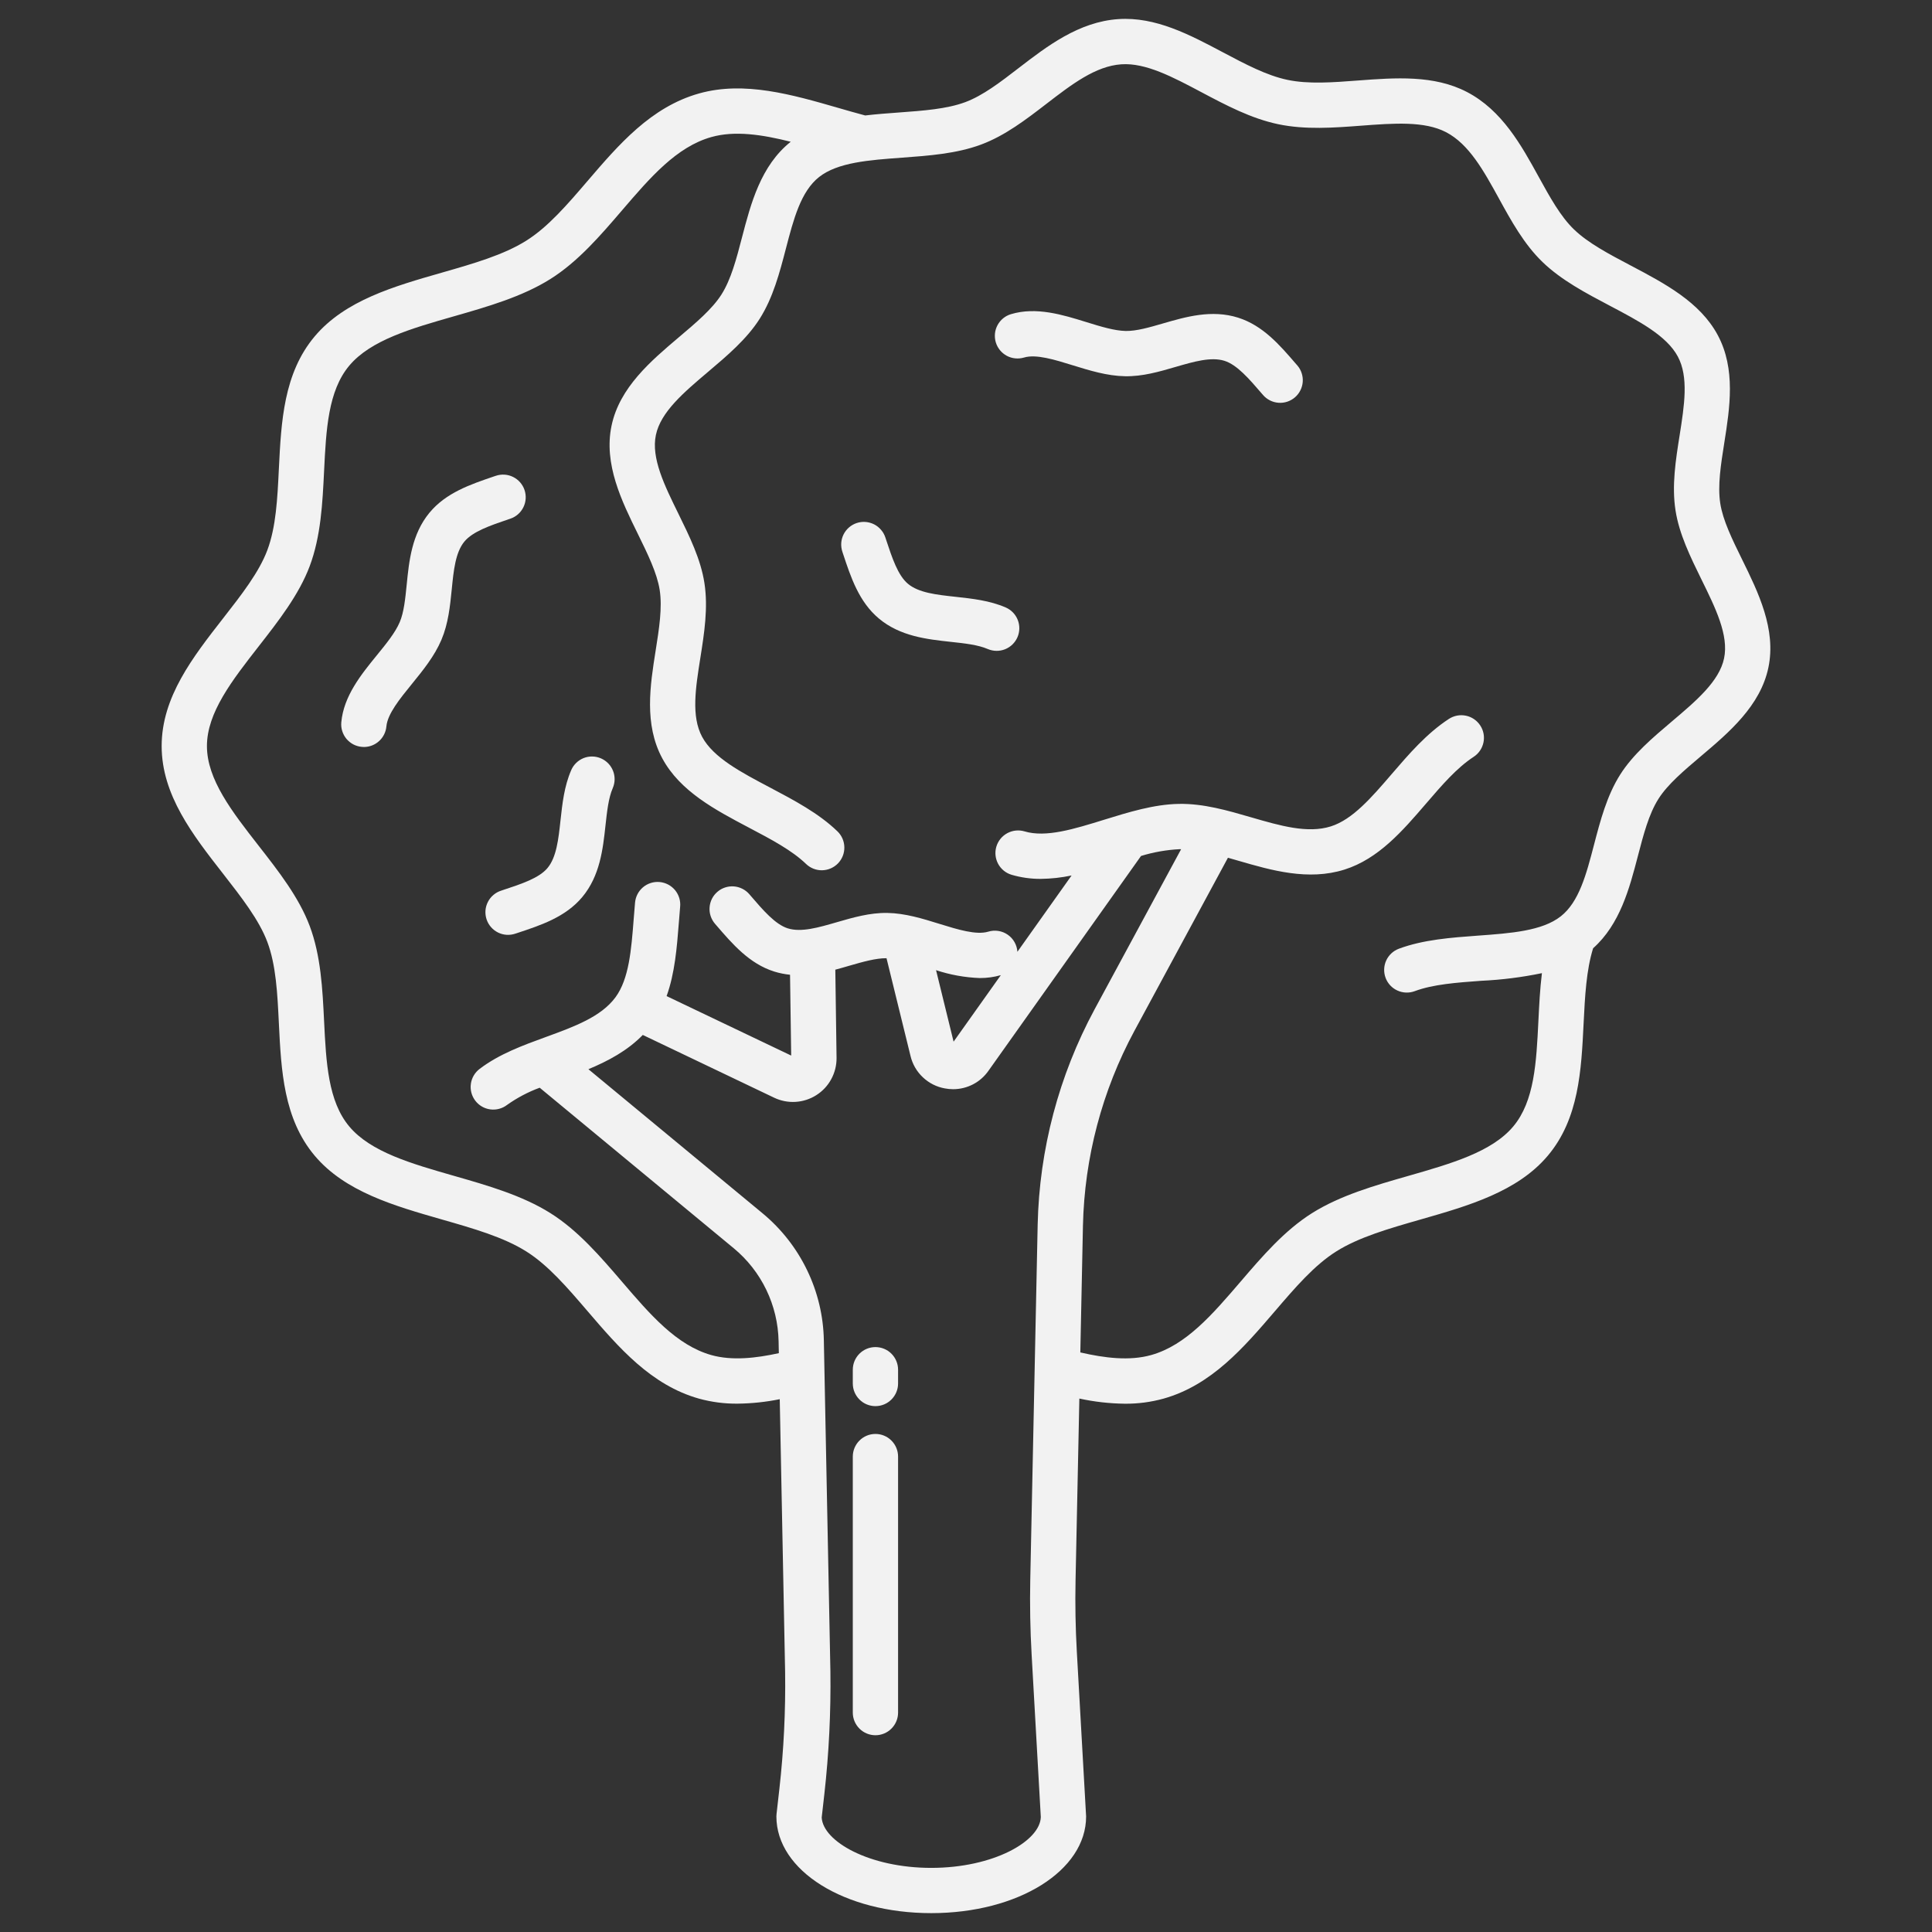 <svg width="64" height="64" viewBox="0 0 64 64" fill="none" xmlns="http://www.w3.org/2000/svg">
<rect x="0" y="0" width="64" height="64" fill="#333333" stroke="none"/>
<path d="M29 44.624C28.801 44.624 28.61 44.703 28.47 44.843C28.329 44.984 28.25 45.175 28.25 45.374V45.83C28.25 46.029 28.329 46.219 28.47 46.36C28.61 46.501 28.801 46.58 29 46.58C29.199 46.58 29.39 46.501 29.53 46.36C29.671 46.219 29.75 46.029 29.75 45.83V45.374C29.75 45.175 29.671 44.984 29.53 44.843C29.39 44.703 29.199 44.624 29 44.624Z" fill="#F2F2F2"/>
<path d="M29 47.501C28.801 47.501 28.61 47.58 28.47 47.721C28.329 47.861 28.25 48.052 28.25 48.251V56.732C28.25 56.931 28.329 57.121 28.47 57.262C28.61 57.403 28.801 57.482 29 57.482C29.199 57.482 29.39 57.403 29.53 57.262C29.671 57.121 29.75 56.931 29.75 56.732V48.251C29.75 48.052 29.671 47.861 29.53 47.721C29.39 47.58 29.199 47.501 29 47.501Z" fill="#F2F2F2"/>
<path d="M42.935 12.06C42.395 11.432 41.837 10.783 41.014 10.523C40.138 10.246 39.28 10.496 38.523 10.715C38.073 10.846 37.648 10.969 37.292 10.964C36.916 10.957 36.461 10.817 35.981 10.668C35.206 10.428 34.327 10.155 33.49 10.407C33.395 10.435 33.307 10.482 33.231 10.544C33.155 10.607 33.092 10.683 33.045 10.77C32.998 10.857 32.969 10.952 32.959 11.05C32.95 11.148 32.959 11.247 32.987 11.341C33.016 11.436 33.062 11.523 33.125 11.6C33.187 11.676 33.264 11.739 33.35 11.786C33.437 11.832 33.532 11.862 33.63 11.871C33.728 11.881 33.827 11.872 33.922 11.844C34.32 11.724 34.939 11.915 35.537 12.101C36.097 12.274 36.676 12.453 37.266 12.463C37.847 12.475 38.404 12.312 38.942 12.155C39.548 11.979 40.12 11.813 40.563 11.953C40.978 12.084 41.377 12.547 41.798 13.037L41.838 13.083C41.902 13.158 41.981 13.219 42.069 13.264C42.156 13.308 42.252 13.335 42.35 13.342C42.449 13.35 42.547 13.338 42.641 13.307C42.735 13.276 42.821 13.227 42.896 13.163C42.971 13.099 43.032 13.02 43.076 12.932C43.121 12.845 43.147 12.749 43.155 12.65C43.162 12.552 43.15 12.454 43.119 12.36C43.089 12.266 43.04 12.18 42.975 12.105L42.935 12.06Z" fill="#F2F2F2"/>
<path d="M16.907 17.182C17.095 17.118 17.25 16.982 17.338 16.803C17.426 16.625 17.439 16.419 17.375 16.23C17.311 16.042 17.175 15.887 16.996 15.799C16.818 15.711 16.612 15.698 16.423 15.762L16.366 15.781C15.582 16.048 14.771 16.323 14.223 16.989C13.639 17.699 13.55 18.588 13.472 19.372C13.425 19.839 13.381 20.28 13.242 20.608C13.096 20.954 12.796 21.323 12.478 21.713C11.965 22.343 11.385 23.056 11.306 23.927C11.297 24.025 11.307 24.124 11.337 24.218C11.366 24.312 11.414 24.399 11.476 24.475C11.54 24.55 11.617 24.613 11.704 24.659C11.791 24.704 11.887 24.733 11.985 24.741C12.008 24.744 12.031 24.745 12.054 24.745C12.241 24.745 12.421 24.675 12.559 24.548C12.697 24.422 12.783 24.249 12.8 24.062C12.838 23.648 13.247 23.146 13.642 22.66C14.012 22.205 14.394 21.735 14.624 21.192C14.851 20.655 14.909 20.079 14.965 19.522C15.027 18.894 15.087 18.301 15.382 17.942C15.659 17.606 16.237 17.409 16.849 17.201L16.907 17.182Z" fill="#F2F2F2"/>
<path d="M19.908 25.122C19.726 25.043 19.519 25.039 19.334 25.112C19.149 25.186 19.001 25.329 18.922 25.512C18.69 26.046 18.628 26.622 18.567 27.179C18.499 27.806 18.434 28.399 18.136 28.755C17.857 29.089 17.277 29.28 16.663 29.483L16.605 29.503C16.51 29.532 16.422 29.581 16.346 29.645C16.27 29.709 16.208 29.788 16.163 29.876C16.117 29.965 16.09 30.061 16.082 30.16C16.075 30.26 16.087 30.359 16.118 30.454C16.149 30.548 16.199 30.635 16.264 30.71C16.329 30.785 16.409 30.847 16.498 30.891C16.587 30.935 16.684 30.961 16.784 30.967C16.883 30.973 16.982 30.959 17.076 30.927L17.134 30.908C17.92 30.648 18.733 30.379 19.287 29.718C19.876 29.013 19.973 28.125 20.058 27.341C20.109 26.875 20.157 26.434 20.298 26.108C20.377 25.925 20.381 25.719 20.307 25.534C20.234 25.349 20.09 25.201 19.908 25.122Z" fill="#F2F2F2"/>
<path d="M33.32 20.125C32.786 19.893 32.21 19.831 31.653 19.77C31.026 19.702 30.433 19.638 30.077 19.339C29.743 19.06 29.552 18.48 29.349 17.866L29.33 17.808C29.299 17.714 29.251 17.627 29.186 17.552C29.122 17.476 29.044 17.414 28.955 17.369C28.867 17.325 28.771 17.298 28.672 17.29C28.573 17.283 28.474 17.295 28.38 17.326C28.286 17.357 28.199 17.407 28.125 17.471C28.05 17.536 27.988 17.615 27.944 17.704C27.9 17.792 27.874 17.889 27.867 17.988C27.861 18.086 27.874 18.186 27.905 18.279L27.924 18.336C28.184 19.123 28.453 19.936 29.115 20.49C29.82 21.08 30.707 21.176 31.491 21.262C31.958 21.312 32.398 21.36 32.724 21.501C32.907 21.578 33.112 21.58 33.295 21.507C33.479 21.433 33.626 21.29 33.705 21.108C33.783 20.927 33.787 20.722 33.715 20.538C33.643 20.353 33.501 20.205 33.32 20.125Z" fill="#F2F2F2"/>
<path d="M56.986 16.675C56.895 16.085 57.005 15.392 57.121 14.659C57.301 13.518 57.506 12.224 56.901 11.098C56.313 10.005 55.148 9.391 54.022 8.797C53.295 8.414 52.608 8.052 52.139 7.599C51.691 7.167 51.341 6.529 50.969 5.854C50.402 4.822 49.76 3.654 48.594 3.047C47.501 2.478 46.221 2.574 44.984 2.667C44.14 2.731 43.343 2.791 42.652 2.646C41.962 2.502 41.255 2.127 40.507 1.731C39.411 1.15 38.279 0.549 37.047 0.633C35.736 0.721 34.679 1.535 33.746 2.253C33.136 2.723 32.559 3.167 31.975 3.384C31.364 3.611 30.59 3.667 29.77 3.727C29.401 3.754 29.029 3.781 28.661 3.825C28.367 3.747 28.069 3.661 27.778 3.577C26.243 3.134 24.655 2.675 23.16 3.095C21.566 3.542 20.497 4.789 19.464 5.994C18.793 6.777 18.159 7.516 17.436 7.971C16.683 8.445 15.686 8.731 14.632 9.033C13.056 9.484 11.429 9.95 10.424 11.144C9.393 12.369 9.315 13.974 9.238 15.526C9.19 16.519 9.144 17.458 8.855 18.227C8.58 18.959 8.001 19.701 7.388 20.486C6.389 21.767 5.355 23.091 5.355 24.714C5.355 26.337 6.389 27.661 7.388 28.941C8 29.727 8.58 30.469 8.855 31.201C9.144 31.969 9.19 32.908 9.238 33.902C9.314 35.454 9.393 37.058 10.424 38.283C11.429 39.477 13.057 39.944 14.632 40.395C15.686 40.697 16.683 40.982 17.436 41.457C18.159 41.912 18.793 42.651 19.464 43.434C20.497 44.639 21.566 45.886 23.16 46.333C23.573 46.446 24 46.502 24.428 46.498C24.899 46.493 25.368 46.444 25.83 46.35L26.008 55.386C26.026 56.68 25.963 57.973 25.818 59.259L25.724 60.089L25.719 60.173C25.719 61.969 27.972 63.375 30.849 63.375C33.725 63.375 35.979 61.969 35.979 60.173L35.672 54.727C35.627 53.942 35.613 53.144 35.629 52.356L35.755 46.329C36.252 46.437 36.758 46.494 37.267 46.5C37.696 46.503 38.124 46.447 38.538 46.333C40.132 45.886 41.201 44.639 42.234 43.434C42.905 42.651 43.539 41.912 44.262 41.457C45.015 40.982 46.012 40.697 47.066 40.395C48.641 39.944 50.269 39.477 51.274 38.283C52.305 37.059 52.383 35.454 52.459 33.902C52.504 32.997 52.548 32.139 52.774 31.412C53.666 30.618 53.979 29.423 54.256 28.362C54.443 27.643 54.62 26.965 54.94 26.461C55.244 25.982 55.781 25.528 56.349 25.047C57.27 24.268 58.315 23.384 58.58 22.115C58.846 20.846 58.243 19.618 57.71 18.535C57.382 17.867 57.072 17.236 56.986 16.675ZM34.374 40.571L34.129 52.324C34.112 53.151 34.127 53.988 34.174 54.812L34.478 60.191C34.457 60.989 32.912 61.876 30.849 61.876C28.8 61.876 27.263 61.002 27.22 60.208L27.308 59.428C27.46 58.078 27.526 56.719 27.508 55.361L27.291 44.4C27.276 43.594 27.087 42.801 26.736 42.076C26.386 41.35 25.884 40.708 25.263 40.194L19.492 35.419C20.142 35.148 20.785 34.807 21.293 34.284L25.643 36.362C25.864 36.468 26.109 36.516 26.354 36.501C26.598 36.486 26.835 36.41 27.042 36.278C27.249 36.147 27.419 35.965 27.536 35.749C27.653 35.534 27.714 35.292 27.712 35.047L27.671 32.122C27.83 32.08 27.986 32.034 28.138 31.99C28.588 31.86 29.016 31.739 29.367 31.742L30.162 34.98C30.226 35.249 30.367 35.495 30.569 35.685C30.77 35.876 31.022 36.005 31.295 36.054C31.387 36.072 31.48 36.081 31.573 36.081C31.803 36.081 32.029 36.026 32.233 35.92C32.437 35.814 32.612 35.66 32.744 35.471L37.798 28.355C38.214 28.227 38.645 28.152 39.079 28.13C39.094 28.13 39.111 28.131 39.126 28.131L36.258 33.438C35.075 35.633 34.429 38.077 34.374 40.571ZM31.008 32.138C31.476 32.293 31.963 32.381 32.456 32.399C32.692 32.4 32.927 32.368 33.154 32.303L31.589 34.506L31.008 32.138ZM57.112 21.808C56.952 22.571 56.188 23.217 55.38 23.901C54.751 24.434 54.1 24.984 53.673 25.656C53.228 26.358 53.013 27.184 52.804 27.983C52.55 28.957 52.31 29.878 51.702 30.355C51.085 30.839 50.052 30.915 48.959 30.994C48.071 31.059 47.152 31.126 46.341 31.427C46.154 31.497 46.003 31.637 45.92 31.818C45.837 31.999 45.83 32.205 45.899 32.392C45.968 32.578 46.109 32.73 46.29 32.812C46.471 32.895 46.677 32.903 46.863 32.834C47.474 32.606 48.248 32.55 49.068 32.49C49.744 32.459 50.416 32.374 51.078 32.237C51.013 32.764 50.987 33.301 50.961 33.828C50.894 35.192 50.831 36.48 50.126 37.318C49.416 38.161 48.074 38.545 46.653 38.953C45.544 39.27 44.397 39.599 43.462 40.187C42.547 40.763 41.809 41.624 41.095 42.457C40.166 43.54 39.289 44.564 38.133 44.888C37.418 45.088 36.6 44.988 35.787 44.801L35.874 40.602C35.924 38.347 36.507 36.136 37.578 34.15L40.677 28.414C40.793 28.447 40.91 28.481 41.029 28.515C42.11 28.829 43.335 29.185 44.538 28.806C45.666 28.45 46.466 27.52 47.239 26.621C47.762 26.012 48.257 25.437 48.814 25.073C48.897 25.019 48.969 24.95 49.025 24.868C49.081 24.787 49.12 24.695 49.141 24.598C49.162 24.501 49.163 24.402 49.145 24.304C49.127 24.207 49.089 24.114 49.035 24.032C48.981 23.949 48.911 23.878 48.829 23.822C48.747 23.766 48.655 23.727 48.559 23.708C48.462 23.688 48.362 23.687 48.265 23.706C48.167 23.725 48.075 23.763 47.993 23.817C47.258 24.298 46.669 24.982 46.101 25.643C45.435 26.417 44.807 27.148 44.086 27.375C43.316 27.618 42.408 27.354 41.447 27.075C40.67 26.849 39.868 26.615 39.052 26.63C38.223 26.644 37.384 26.905 36.572 27.156C35.581 27.463 34.645 27.753 33.941 27.541C33.75 27.484 33.545 27.505 33.37 27.599C33.194 27.693 33.064 27.853 33.006 28.044C32.949 28.234 32.97 28.439 33.064 28.615C33.158 28.79 33.318 28.921 33.509 28.978C33.824 29.07 34.151 29.116 34.479 29.114C34.822 29.11 35.163 29.072 35.498 29.001L33.703 31.529C33.695 31.417 33.663 31.308 33.607 31.209C33.552 31.111 33.475 31.027 33.382 30.963C33.289 30.899 33.184 30.856 33.072 30.839C32.961 30.821 32.847 30.829 32.739 30.862C32.34 30.982 31.722 30.79 31.123 30.605C30.564 30.431 29.985 30.252 29.395 30.242C28.814 30.232 28.257 30.394 27.719 30.55C27.113 30.726 26.54 30.892 26.097 30.753C25.682 30.622 25.284 30.159 24.862 29.668L24.823 29.622C24.758 29.547 24.68 29.486 24.592 29.442C24.504 29.397 24.408 29.371 24.31 29.363C24.212 29.356 24.113 29.368 24.019 29.399C23.926 29.429 23.839 29.478 23.765 29.543C23.69 29.607 23.628 29.685 23.584 29.773C23.54 29.861 23.513 29.957 23.506 30.055C23.498 30.153 23.51 30.252 23.541 30.346C23.572 30.439 23.621 30.526 23.685 30.601L23.724 30.646C24.265 31.274 24.823 31.924 25.645 32.183C25.817 32.237 25.993 32.272 26.171 32.29L26.209 34.967L22.082 32.997C22.356 32.236 22.423 31.389 22.488 30.561C22.501 30.388 22.515 30.215 22.53 30.042C22.54 29.943 22.531 29.843 22.502 29.748C22.473 29.653 22.426 29.565 22.363 29.488C22.299 29.412 22.222 29.348 22.134 29.302C22.046 29.256 21.95 29.227 21.851 29.218C21.752 29.209 21.652 29.22 21.558 29.25C21.463 29.28 21.375 29.328 21.299 29.393C21.224 29.457 21.161 29.535 21.116 29.624C21.071 29.712 21.044 29.809 21.036 29.908C21.02 30.086 21.006 30.265 20.992 30.444C20.913 31.462 20.838 32.423 20.391 33.033C19.913 33.684 19.025 34.008 18.085 34.351C17.324 34.628 16.538 34.915 15.89 35.407C15.811 35.467 15.744 35.541 15.694 35.627C15.644 35.712 15.611 35.806 15.598 35.904C15.584 36.002 15.59 36.101 15.615 36.197C15.64 36.292 15.684 36.382 15.744 36.461C15.803 36.539 15.878 36.605 15.963 36.655C16.049 36.705 16.143 36.737 16.241 36.75C16.339 36.763 16.439 36.757 16.534 36.731C16.63 36.706 16.719 36.662 16.797 36.602C17.131 36.365 17.495 36.173 17.878 36.032L24.306 41.35C24.761 41.726 25.129 42.196 25.385 42.727C25.642 43.259 25.78 43.84 25.792 44.43L25.8 44.825C25.05 44.99 24.253 45.082 23.565 44.889C22.409 44.564 21.532 43.541 20.603 42.457C19.889 41.625 19.15 40.763 18.235 40.188C17.301 39.6 16.154 39.271 15.044 38.953C13.623 38.546 12.282 38.162 11.572 37.318C10.867 36.48 10.803 35.192 10.736 33.829C10.684 32.764 10.63 31.662 10.259 30.674C9.904 29.727 9.226 28.859 8.57 28.019C7.688 26.889 6.855 25.821 6.855 24.714C6.855 23.608 7.688 22.54 8.57 21.41C9.226 20.57 9.904 19.701 10.259 18.755C10.63 17.767 10.684 16.665 10.736 15.6C10.803 14.236 10.867 12.948 11.572 12.11C12.282 11.267 13.623 10.882 15.044 10.476C16.154 10.158 17.301 9.829 18.235 9.241C19.15 8.665 19.889 7.803 20.603 6.971C21.532 5.888 22.409 4.864 23.565 4.54C24.34 4.322 25.236 4.455 26.194 4.696C25.201 5.486 24.872 6.745 24.582 7.856C24.395 8.575 24.218 9.254 23.898 9.758C23.594 10.236 23.058 10.69 22.489 11.171C21.568 11.951 20.523 12.834 20.258 14.103C19.992 15.372 20.595 16.6 21.128 17.683C21.456 18.352 21.765 18.982 21.853 19.543C21.944 20.133 21.834 20.825 21.718 21.559C21.537 22.7 21.332 23.993 21.938 25.119C22.526 26.213 23.691 26.827 24.817 27.421C25.544 27.804 26.231 28.166 26.7 28.618C26.843 28.756 27.035 28.832 27.233 28.829C27.432 28.825 27.622 28.743 27.76 28.6C27.898 28.457 27.974 28.265 27.97 28.066C27.967 27.867 27.885 27.677 27.741 27.539C27.119 26.938 26.304 26.509 25.517 26.093C24.547 25.582 23.631 25.1 23.259 24.409C22.893 23.729 23.042 22.789 23.2 21.794C23.329 20.978 23.462 20.136 23.335 19.314C23.214 18.526 22.838 17.762 22.475 17.022C22.008 16.072 21.567 15.174 21.727 14.41C21.887 13.646 22.65 13 23.458 12.316C24.087 11.784 24.738 11.233 25.165 10.561C25.61 9.859 25.826 9.033 26.034 8.235C26.288 7.26 26.528 6.339 27.136 5.862C27.753 5.378 28.786 5.303 29.879 5.223C30.768 5.158 31.686 5.091 32.497 4.79C33.294 4.494 33.989 3.959 34.661 3.442C35.499 2.797 36.291 2.187 37.148 2.13C37.953 2.075 38.852 2.552 39.804 3.057C40.611 3.485 41.446 3.927 42.345 4.115C43.243 4.303 44.185 4.232 45.096 4.163C46.171 4.082 47.187 4.006 47.901 4.378C48.664 4.775 49.145 5.65 49.655 6.577C50.063 7.32 50.486 8.089 51.097 8.679C51.719 9.28 52.535 9.71 53.322 10.125C54.292 10.636 55.208 11.119 55.579 11.809C55.945 12.49 55.796 13.43 55.639 14.425C55.51 15.24 55.376 16.083 55.503 16.904C55.624 17.692 56 18.456 56.363 19.196C56.831 20.146 57.272 21.044 57.112 21.808V21.808Z" fill="#F2F2F2"/>
</svg>
